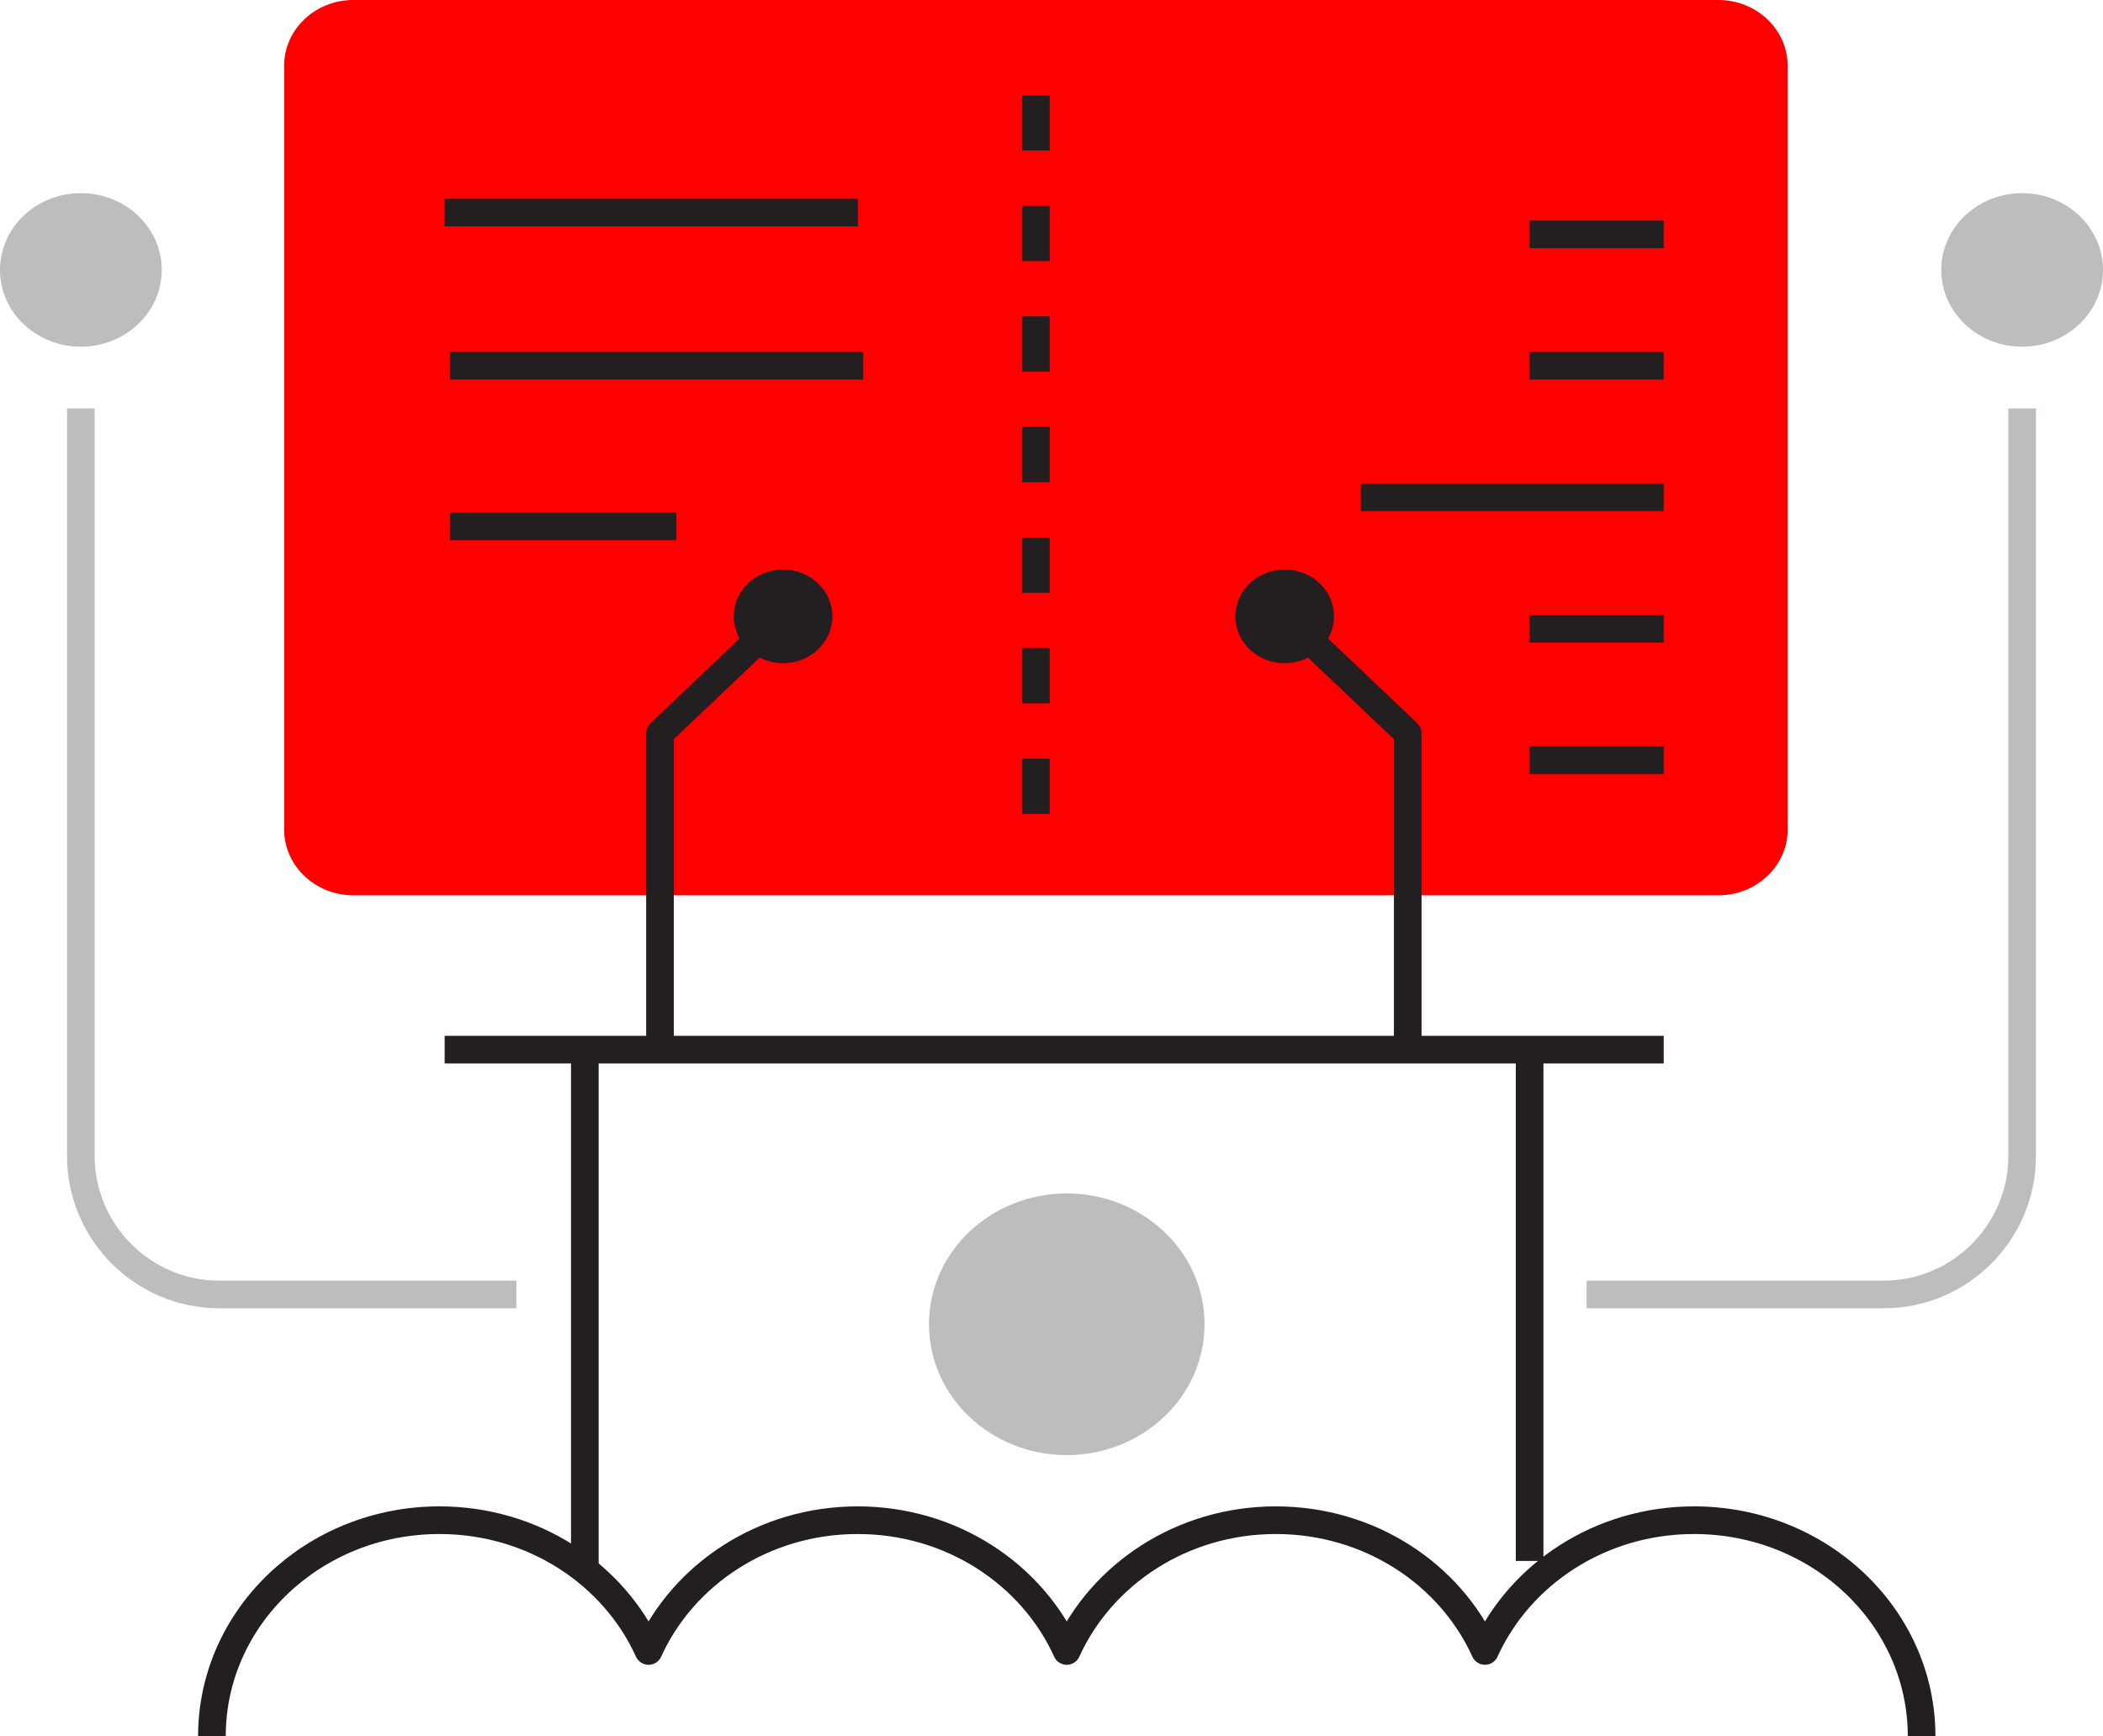 <svg xmlns="http://www.w3.org/2000/svg" width="76.06" height="62.805" viewBox="0 0 76.06 62.805"><ellipse fill="#BBBDBF" cx="73.135" cy="9.764" rx="2.925" ry="2.777"/><ellipse fill="#BBBDBF" cx="2.925" cy="9.764" rx="2.925" ry="2.777"/><path fill="#F00" d="M64.655 30.01c0 1.307-1.125 2.375-2.5 2.375H12.777c-1.376 0-2.5-1.068-2.5-2.375V2.375C10.277 1.068 11.4 0 12.777 0h49.377c1.375 0 2.5 1.068 2.5 2.375V30.01z"/><path fill="none" stroke="#231F20" stroke-linejoin="round" d="M16.082 37.968h44.09M21.152 37.968v18.83M55.322 37.968v18.494M50.914 37.968V26.522l-4.45-4.226M23.87 37.968V26.522l4.45-4.226M69.5 62.805c0-4.317-3.685-7.816-8.23-7.816-3.392 0-6.302 1.948-7.563 4.73-1.26-2.782-4.17-4.73-7.563-4.73-3.39 0-6.3 1.948-7.563 4.73-1.26-2.782-4.17-4.73-7.56-4.73s-6.303 1.948-7.564 4.73c-1.26-2.782-4.17-4.73-7.562-4.73-4.545 0-8.23 3.498-8.23 7.815"/><path fill="none" stroke="#231F20" stroke-linejoin="round" stroke-dasharray="2" d="M37.465 3.443v27.21"/><path fill="none" stroke="#231F20" stroke-linejoin="round" d="M16.082 7.69h14.946M16.274 13.232H31.22M16.274 19.04h8.186M55.322 8.477h4.85M55.322 13.232h4.85M49.218 17.988h10.954M55.322 22.745h4.85M55.322 27.5h4.85"/><ellipse fill="#BBBDBF" cx="38.582" cy="47.902" rx="4.983" ry="4.732"/><path fill="none" stroke="#BBBDBF" stroke-miterlimit="10" d="M2.925 14.773v27.05c0 2.75 2.25 5 5 5h10.75M73.135 14.773v27.05c0 2.75-2.25 5-5 5h-10.75"/><ellipse fill="#231F20" cx="28.321" cy="22.296" rx="1.784" ry="1.694"/><ellipse fill="#231F20" cx="46.464" cy="22.296" rx="1.784" ry="1.694"/></svg>